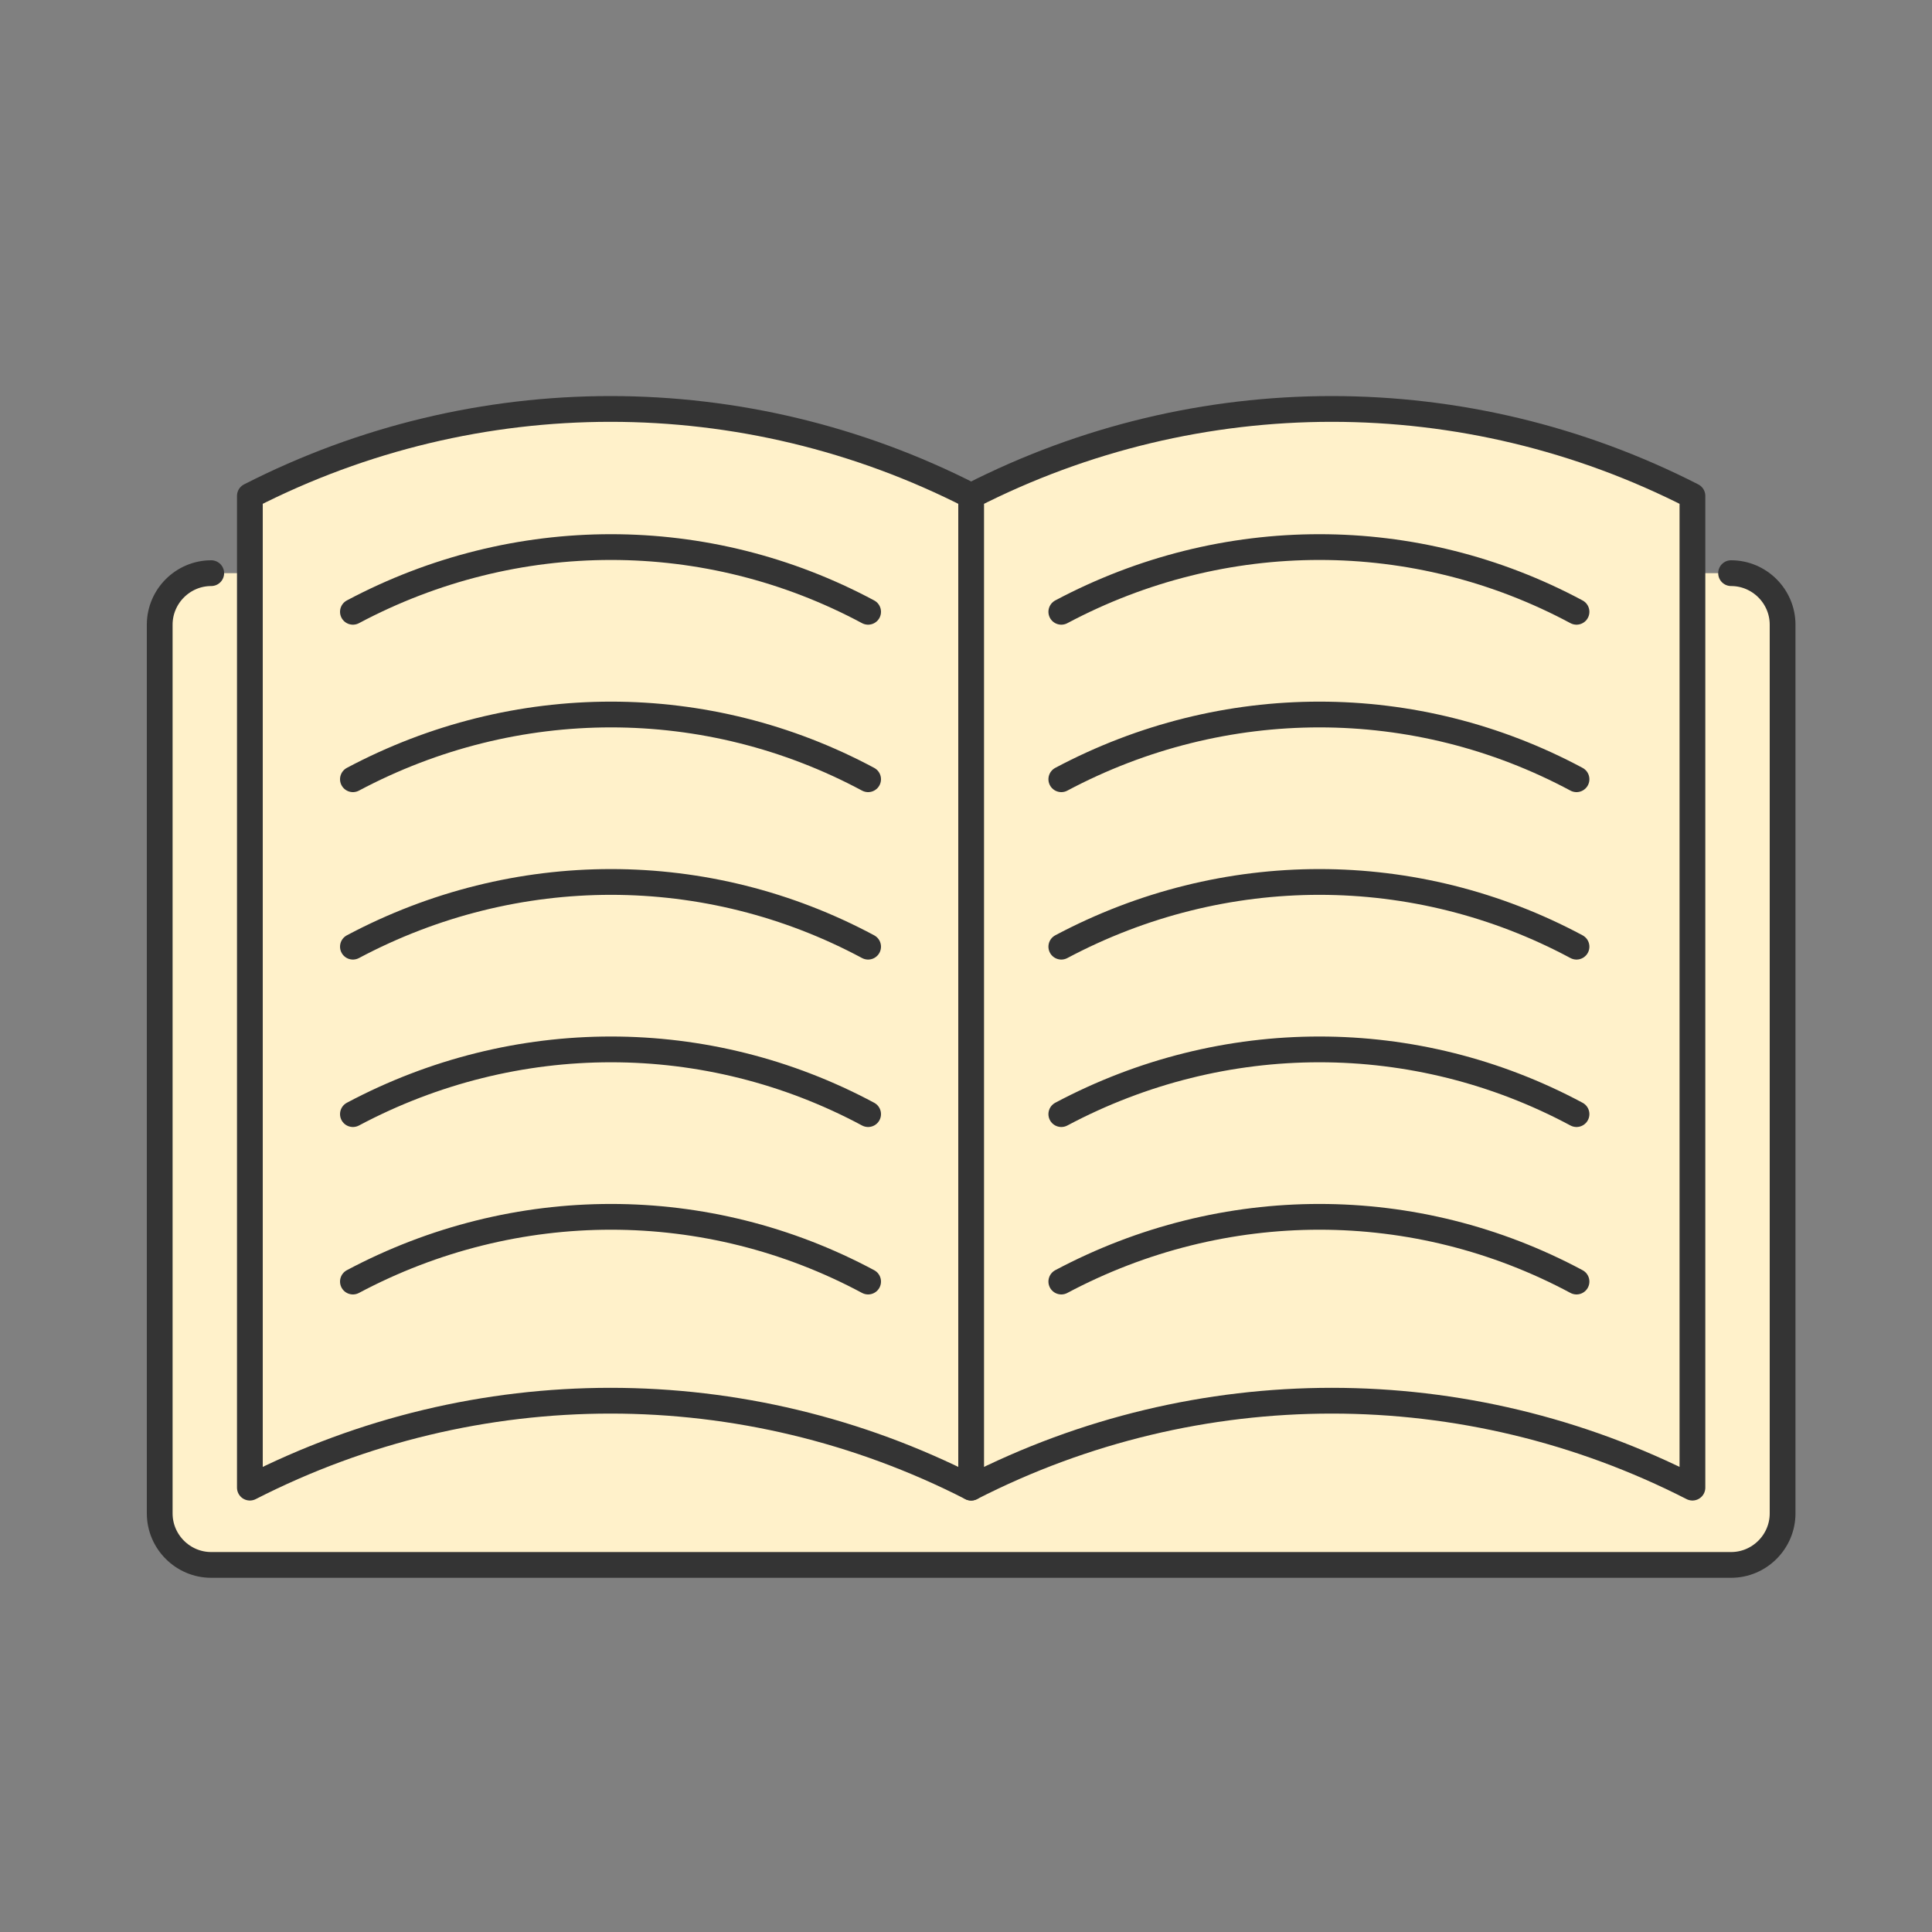 <?xml version="1.0" encoding="UTF-8"?> <!-- Generator: Adobe Illustrator 23.0.1, SVG Export Plug-In . SVG Version: 6.00 Build 0) --> <svg xmlns="http://www.w3.org/2000/svg" xmlns:xlink="http://www.w3.org/1999/xlink" id="Layer_1" x="0px" y="0px" viewBox="0 0 150 150" style="enable-background:new 0 0 150 150;" xml:space="preserve"><rect x="0" y="0" width="150" height="150" fill="#808080" stroke="none"/> <style type="text/css"> .st0{fill:#FFF1CA;stroke:#343434;stroke-width:2;stroke-linecap:round;stroke-linejoin:round;stroke-miterlimit:10;} </style> <path class="st0" d="M134.4,44.5c2.2,0,4,1.8,4,4v69c0,2.2-1.8,4-4,4h-118c-2.2,0-4-1.8-4-4v-69c0-2.2,1.8-4,4-4"></path> <path class="st0" d="M75.4,115.5c-17.6-9-38.4-9-56,0c0-25.7,0-51.3,0-77c17.6-9,38.4-9,56,0C75.4,64.1,75.4,89.8,75.4,115.5z"></path> <path class="st0" d="M131.4,115.5c-17.6-9-38.4-9-56,0c0-25.7,0-51.3,0-77c17.6-9,38.4-9,56,0C131.4,64.1,131.4,89.8,131.4,115.5z"></path> <g> <g> <path class="st0" d="M27.4,99.5c12.6-6.7,27.5-6.7,40,0"></path> </g> <g> <path class="st0" d="M27.4,86.5c12.6-6.7,27.5-6.7,40,0"></path> </g> <g> <path class="st0" d="M27.4,73.5c12.6-6.7,27.5-6.7,40,0"></path> </g> <g> <path class="st0" d="M27.4,60.5c12.6-6.7,27.5-6.7,40,0"></path> </g> <g> <path class="st0" d="M27.4,47.5c12.6-6.7,27.5-6.7,40,0"></path> </g> </g> <g> <g> <path class="st0" d="M82.4,99.5c12.6-6.7,27.5-6.7,40,0"></path> </g> <g> <path class="st0" d="M82.4,86.5c12.6-6.7,27.5-6.7,40,0"></path> </g> <g> <path class="st0" d="M82.4,73.5c12.6-6.7,27.5-6.7,40,0"></path> </g> <g> <path class="st0" d="M82.4,60.5c12.6-6.7,27.5-6.7,40,0"></path> </g> <g> <path class="st0" d="M82.4,47.5c12.6-6.7,27.5-6.7,40,0"></path> </g> </g> </svg> 